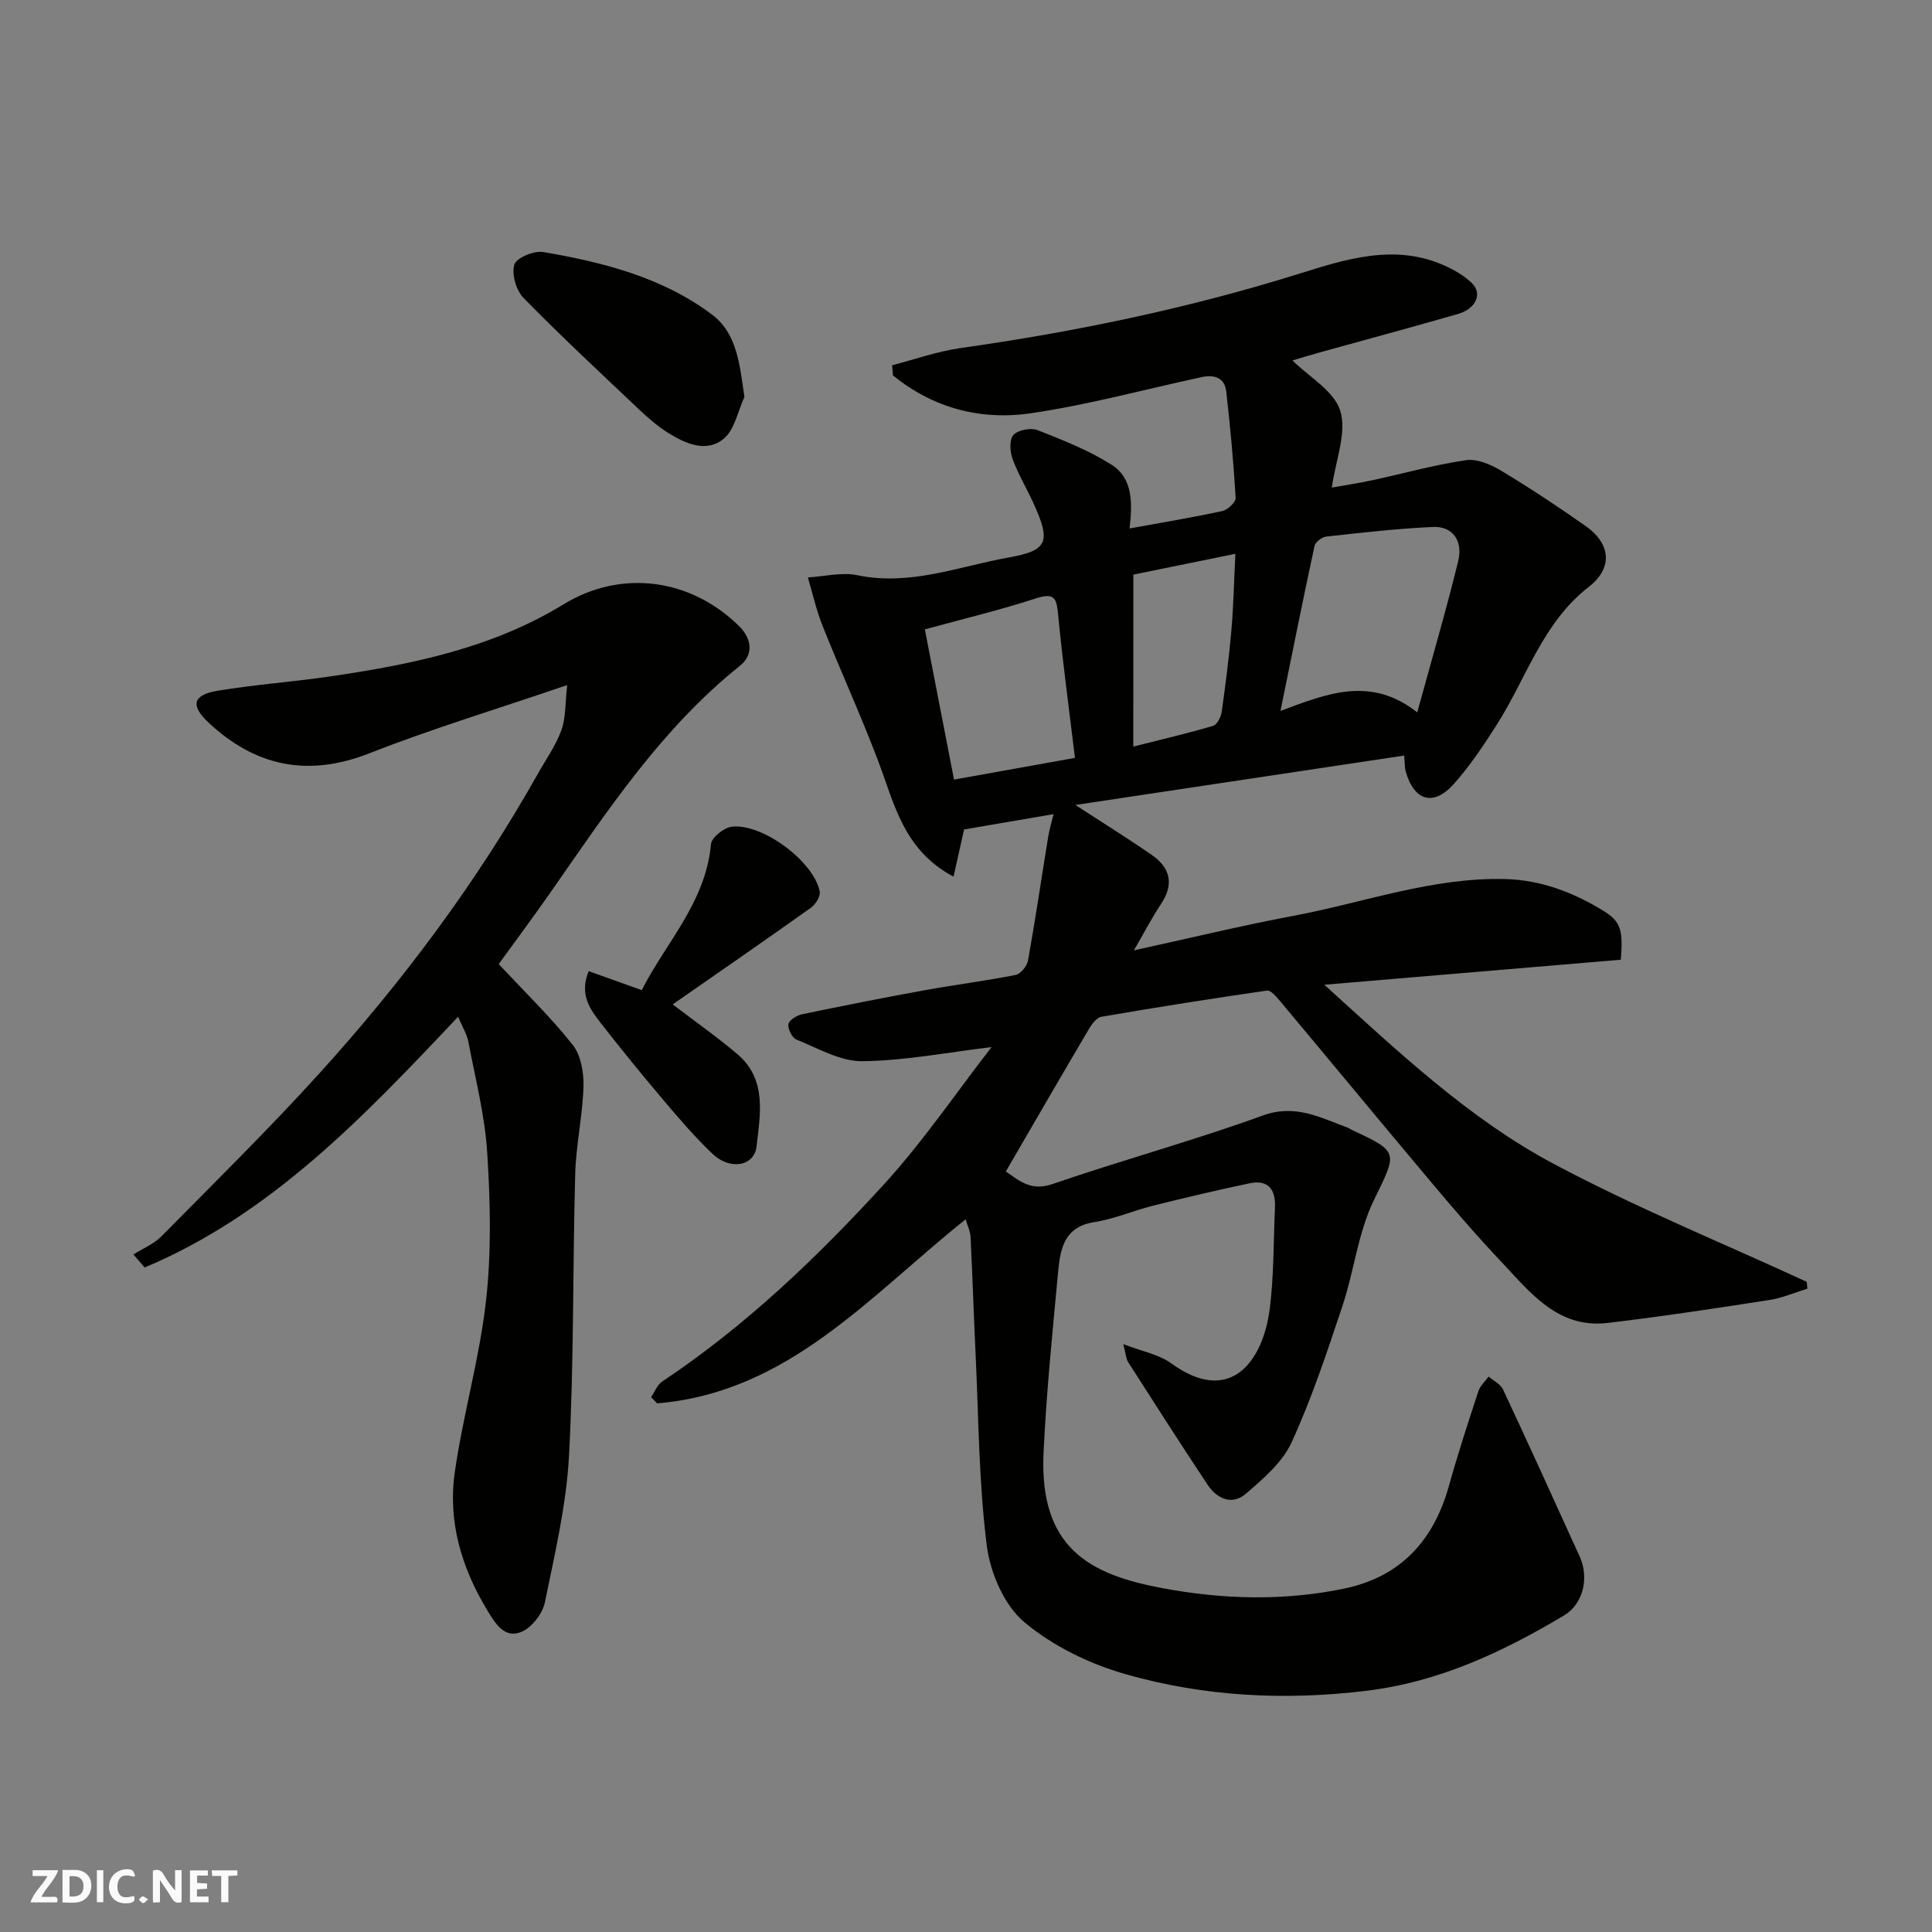 <svg enable-background="new 0 0 400 400" viewBox="0 0 400 400" xmlns="http://www.w3.org/2000/svg"><rect x="0" y="0" width="400" height="400" fill="#808080" stroke="none"/><g fill="#fafafb"><path d="m37.59 393.81c-.92.31-1.52.05-2-.78-.7-1.2-1.52-2.34-2.47-3.78v4.59c-.55.03-.95.05-1.41.07-.03-.37-.06-.64-.06-.91 0-1.91 0-3.81 0-5.7 1.13-.41 1.77-.03 2.29.91.62 1.11 1.38 2.14 2.31 3.19v-4.2h1.35v6.61z"/><path d="m12.94 393.88v-6.75c1.9.19 3.93-.54 5.37 1.29.8 1.01.78 2.88.03 3.97-1.37 1.97-3.4 1.51-5.4 1.49m1.45-1.22c2.04.12 2.92-.58 2.89-2.21-.03-1.51-.98-2.19-2.89-2z"/><path d="m11.81 393.87h-5.49c.68-2.18 2.47-3.48 3.51-5.45h-3.08v-1.21h5.29c-.71 2.13-2.44 3.48-3.47 5.51.86 0 1.63.04 2.39-.01.79-.05 1.14.21.85 1.16"/><path d="m39.33 393.86v-6.61h3.7v1.07h-2.22v1.52c.68.04 1.34.09 2.07.13v1.07c-.72.05-1.38.09-2.1.14v1.48h2.4v1.19h-3.85z"/><path d="m27.71 388.56c-1.15-.3-2.46-.61-3.1.64-.37.73-.41 1.93-.06 2.67.63 1.35 1.99.93 3.17.68.35.94-.01 1.32-.93 1.46-1.62.25-3.05-.27-3.76-1.48-.73-1.24-.6-3.03.31-4.17.88-1.11 2.71-1.7 4-1.16.32.13.44.74.65 1.12-.1.08-.19.16-.28.24"/><path d="m49.15 387.24v1.07c-.59.02-1.17.05-1.87.08v5.44h-1.48v-5.44h-1.85c-.05-.4-.08-.73-.13-1.15z"/><path d="m20.06 387.21h1.33v6.62h-1.33z"/><path d="m30.68 393.25c-.49.38-.8.79-1.05.76-.32-.05-.6-.45-.9-.7.26-.24.51-.64.8-.67.29-.04.62.3 1.15.61"/></g><path d="m199.92 252.45c-19.91 15.9-36.72 35.85-63.87 38.1-.41-.43-.82-.86-1.24-1.29.75-1.09 1.26-2.54 2.28-3.22 17.18-11.45 32-25.61 45.83-40.73 8.12-8.87 14.94-18.94 22.37-28.52-9.39 1.12-18.09 2.84-26.8 2.92-4.53.04-9.13-2.69-13.58-4.47-.9-.36-1.83-2.19-1.68-3.18.12-.83 1.72-1.83 2.8-2.06 8.44-1.76 16.91-3.44 25.4-4.98 6.26-1.14 12.59-1.93 18.84-3.17 1.04-.21 2.37-1.83 2.57-2.97 1.52-8.51 2.78-17.06 4.17-25.59.27-1.65.77-3.26 1.12-4.73-5.93 1.01-12.13 2.07-18.53 3.17-.62 2.77-1.35 6.07-2.18 9.78-10.29-5.5-12.19-14.86-15.45-23.54-3.59-9.56-7.86-18.86-11.65-28.35-1.3-3.24-2.06-6.7-3.06-10.07 3.44-.2 7.03-1.13 10.29-.45 10.93 2.27 21.01-1.85 31.35-3.69 8.09-1.44 8.65-3.26 5.15-11.05-1.41-3.13-3.22-6.11-4.4-9.32-.56-1.51-.71-4.02.16-4.98.94-1.04 3.58-1.55 4.98-1.01 5.24 2.05 10.58 4.16 15.31 7.14 4.54 2.86 4.34 8.06 3.77 13.22 6.62-1.21 12.94-2.25 19.19-3.6 1.11-.24 2.82-1.84 2.77-2.73-.43-7.36-1.12-14.71-1.95-22.03-.33-2.93-2.55-3.52-5.12-2.97-11.77 2.54-23.45 5.74-35.34 7.48-10.41 1.53-20.28-1.09-28.55-7.85-.05-.7-.11-1.39-.16-2.09 4.7-1.21 9.34-2.87 14.11-3.55 23.76-3.36 47.15-8.21 70.1-15.38 9.69-3.03 19.86-6.33 30.17-1.7 2.03.91 4.08 2.1 5.66 3.64 2.22 2.16.84 5.3-2.88 6.37-9.52 2.75-19.1 5.32-28.65 7.97-2.17.6-4.32 1.27-5.63 1.66 3.41 3.39 8.65 6.32 9.91 10.46 1.37 4.5-.96 10.13-1.76 15.86 2.45-.44 5.38-.88 8.28-1.5 6.51-1.4 12.96-3.22 19.53-4.18 2.3-.33 5.17.93 7.31 2.22 6 3.62 11.86 7.48 17.58 11.53 4.67 3.31 5.86 8.32.48 12.5-9.51 7.38-12.87 18.82-18.99 28.46-2.71 4.27-5.55 8.52-8.89 12.29-4.23 4.78-8.27 3.58-10.01-2.57-.21-.75-.16-1.57-.31-3.27-22.87 3.44-45.44 6.83-68.08 10.23 5.51 3.58 10.72 6.82 15.76 10.3 3.84 2.64 4.76 6.02 1.99 10.18-1.96 2.95-3.6 6.12-5.63 9.62 11.32-2.47 22.15-5.1 33.09-7.16 14.58-2.74 28.74-8 43.84-7.6 7.34.19 14.07 2.77 20.26 6.56 3.63 2.22 4.12 4 3.62 10.14-19.87 1.68-39.97 3.37-61.38 5.18 15.65 14.21 30.07 27.81 47.48 37.08 16.98 9.04 34.88 16.35 52.38 24.42.05.47.1.95.15 1.42-2.61.8-5.18 1.94-7.85 2.35-11.14 1.72-22.3 3.43-33.5 4.75-10.38 1.22-16.07-6.38-22.16-12.81-4.98-5.26-9.71-10.77-14.37-16.32-10.47-12.44-20.82-24.99-31.26-37.46-.76-.91-1.95-2.34-2.76-2.22-11.46 1.65-22.89 3.46-34.29 5.43-1 .17-1.99 1.55-2.6 2.59-5.71 9.68-11.34 19.4-17.17 29.44 2.7 1.79 5.09 4.17 9.65 2.6 14.43-4.97 29.2-8.98 43.54-14.19 6.77-2.46 11.89.43 17.55 2.49.3.11.56.33.86.47 9.98 4.62 9.42 4.63 4.58 14.62-3.27 6.76-4.08 14.66-6.49 21.88-3.18 9.52-6.35 19.11-10.52 28.21-1.9 4.15-5.89 7.55-9.49 10.65-2.81 2.42-5.94 1.06-7.88-1.85-5.59-8.41-11.03-16.93-16.48-25.43-.41-.64-.43-1.53-1-3.72 3.93 1.53 7.37 2.13 9.9 3.97 12.37 8.98 18.99-.58 20.38-10.98.94-7.02.8-14.18 1.13-21.28.17-3.69-1.38-5.82-5.26-5-6.69 1.4-13.34 2.98-19.96 4.63-4.1 1.02-8.06 2.77-12.21 3.41-6.22.97-7.02 5.53-7.46 10.23-1.17 12.45-2.42 24.91-3.02 37.39-.96 19.92 9.6 25.36 24.61 28.16 12.43 2.33 25.1 2.7 37.63.09 11.74-2.45 18.54-9.98 21.7-21.31 1.83-6.58 3.96-13.08 6.09-19.57.37-1.12 1.39-2.02 2.11-3.02 1.02.88 2.47 1.56 2.99 2.68 5.38 11.49 10.62 23.04 15.87 34.59 2 4.39.74 9.81-3.27 12.21-12.68 7.56-25.83 13.74-40.82 15.57-16.91 2.07-33.63 1.21-49.87-3.41-7.51-2.14-15.17-5.85-21.08-10.84-4.15-3.51-7.01-10.2-7.72-15.81-1.65-13.07-1.68-26.35-2.31-39.55-.39-8.12-.64-16.24-1.05-24.36-.05-1.18-.66-2.41-1.02-3.63zm93.51-104.96c3-10.98 5.97-21.08 8.47-31.3 1.05-4.28-1.19-7.27-5.19-7.09-7.39.33-14.75 1.18-22.11 1.99-.9.1-2.27 1.13-2.44 1.94-2.42 11.21-4.67 22.46-7.05 34.16 9.56-3.56 18.61-7.33 28.32.3zm-101.95-17.18c2.04 10.49 3.98 20.51 6.04 31.1 8.68-1.56 17.06-3.07 25.04-4.5-1.25-10.34-2.55-19.9-3.47-29.49-.31-3.27-.54-4.86-4.56-3.55-7.38 2.41-14.95 4.22-23.05 6.44zm43.16 24.26c6.23-1.58 11.43-2.78 16.53-4.3.83-.25 1.62-1.84 1.77-2.9.8-5.66 1.53-11.34 2.02-17.04.43-5.01.53-10.04.81-15.67-7.54 1.54-14.62 2.98-21.12 4.31-.01 11.99-.01 23.19-.01 35.6z" fill="#010100"/><path d="m27.62 259.72c1.96-1.24 4.24-2.16 5.82-3.77 10.97-11.11 22.12-22.08 32.61-33.64 17.3-19.07 32.67-39.63 45.32-62.13 1.68-2.99 3.72-5.85 4.87-9.03.93-2.59.76-5.56 1.19-9.31-14.64 5-27.99 9.03-40.92 14.11-12.74 5.01-23.58 2.75-33.3-6.31-3.87-3.61-3.3-5.78 1.9-6.64 7.9-1.3 15.92-1.86 23.85-3.04 16.66-2.48 33.04-5.86 47.73-14.85 11.9-7.28 26.3-5.4 36.36 4.55 2.5 2.47 3.1 5.82.14 8.19-16.14 12.9-27.34 29.87-38.95 46.53-3.71 5.33-7.59 10.54-10.98 15.22 5.37 5.77 10.72 10.93 15.3 16.71 1.72 2.16 2.33 5.77 2.24 8.68-.17 6.04-1.55 12.05-1.71 18.09-.53 19.43-.25 38.89-1.28 58.29-.54 10.19-2.94 20.32-5 30.38-.47 2.3-2.61 5.09-4.7 6.04-3.59 1.62-5.49-1.55-7.19-4.34-5.37-8.84-8.23-18.44-6.76-28.65 1.71-11.91 5.13-23.6 6.47-35.53 1.13-10.08.89-20.4.25-30.55-.48-7.75-2.47-15.41-3.92-23.08-.29-1.53-1.2-2.95-2.12-5.13-19.53 20.7-38.69 40.89-64.89 51.91-.78-.91-1.55-1.81-2.33-2.7z" fill="#010100"/><path d="m139.27 207.95c4.72 3.61 9.27 6.78 13.46 10.36 6.1 5.21 4.65 12.47 3.91 19.03-.47 4.17-5.53 4.96-9.08 1.59-3.58-3.4-6.83-7.18-10.03-10.96-4.45-5.25-8.8-10.59-13.04-16.02-2.29-2.93-4.62-6.02-2.61-10.88 3.54 1.26 6.93 2.48 10.99 3.93 4.94-9.79 13.24-18.14 14.33-30.23.12-1.37 2.65-3.39 4.25-3.6 6.34-.81 17.09 7.21 18.27 13.44.19.99-.9 2.67-1.87 3.36-9.56 6.8-19.22 13.47-28.58 19.98z" fill="#010100"/><path d="m154.12 82.18c-1.36 2.93-2 6.71-4.23 8.61-3.54 3-7.84 1.12-11.42-1.08-2.21-1.36-4.23-3.12-6.13-4.91-8.06-7.63-16.19-15.19-23.95-23.12-1.53-1.56-2.49-4.91-1.9-6.9.42-1.4 4.08-2.93 5.99-2.6 12.39 2.12 24.63 5.23 34.88 12.91 5.25 3.92 5.78 10.34 6.76 17.09z" fill="#010100"/></svg>